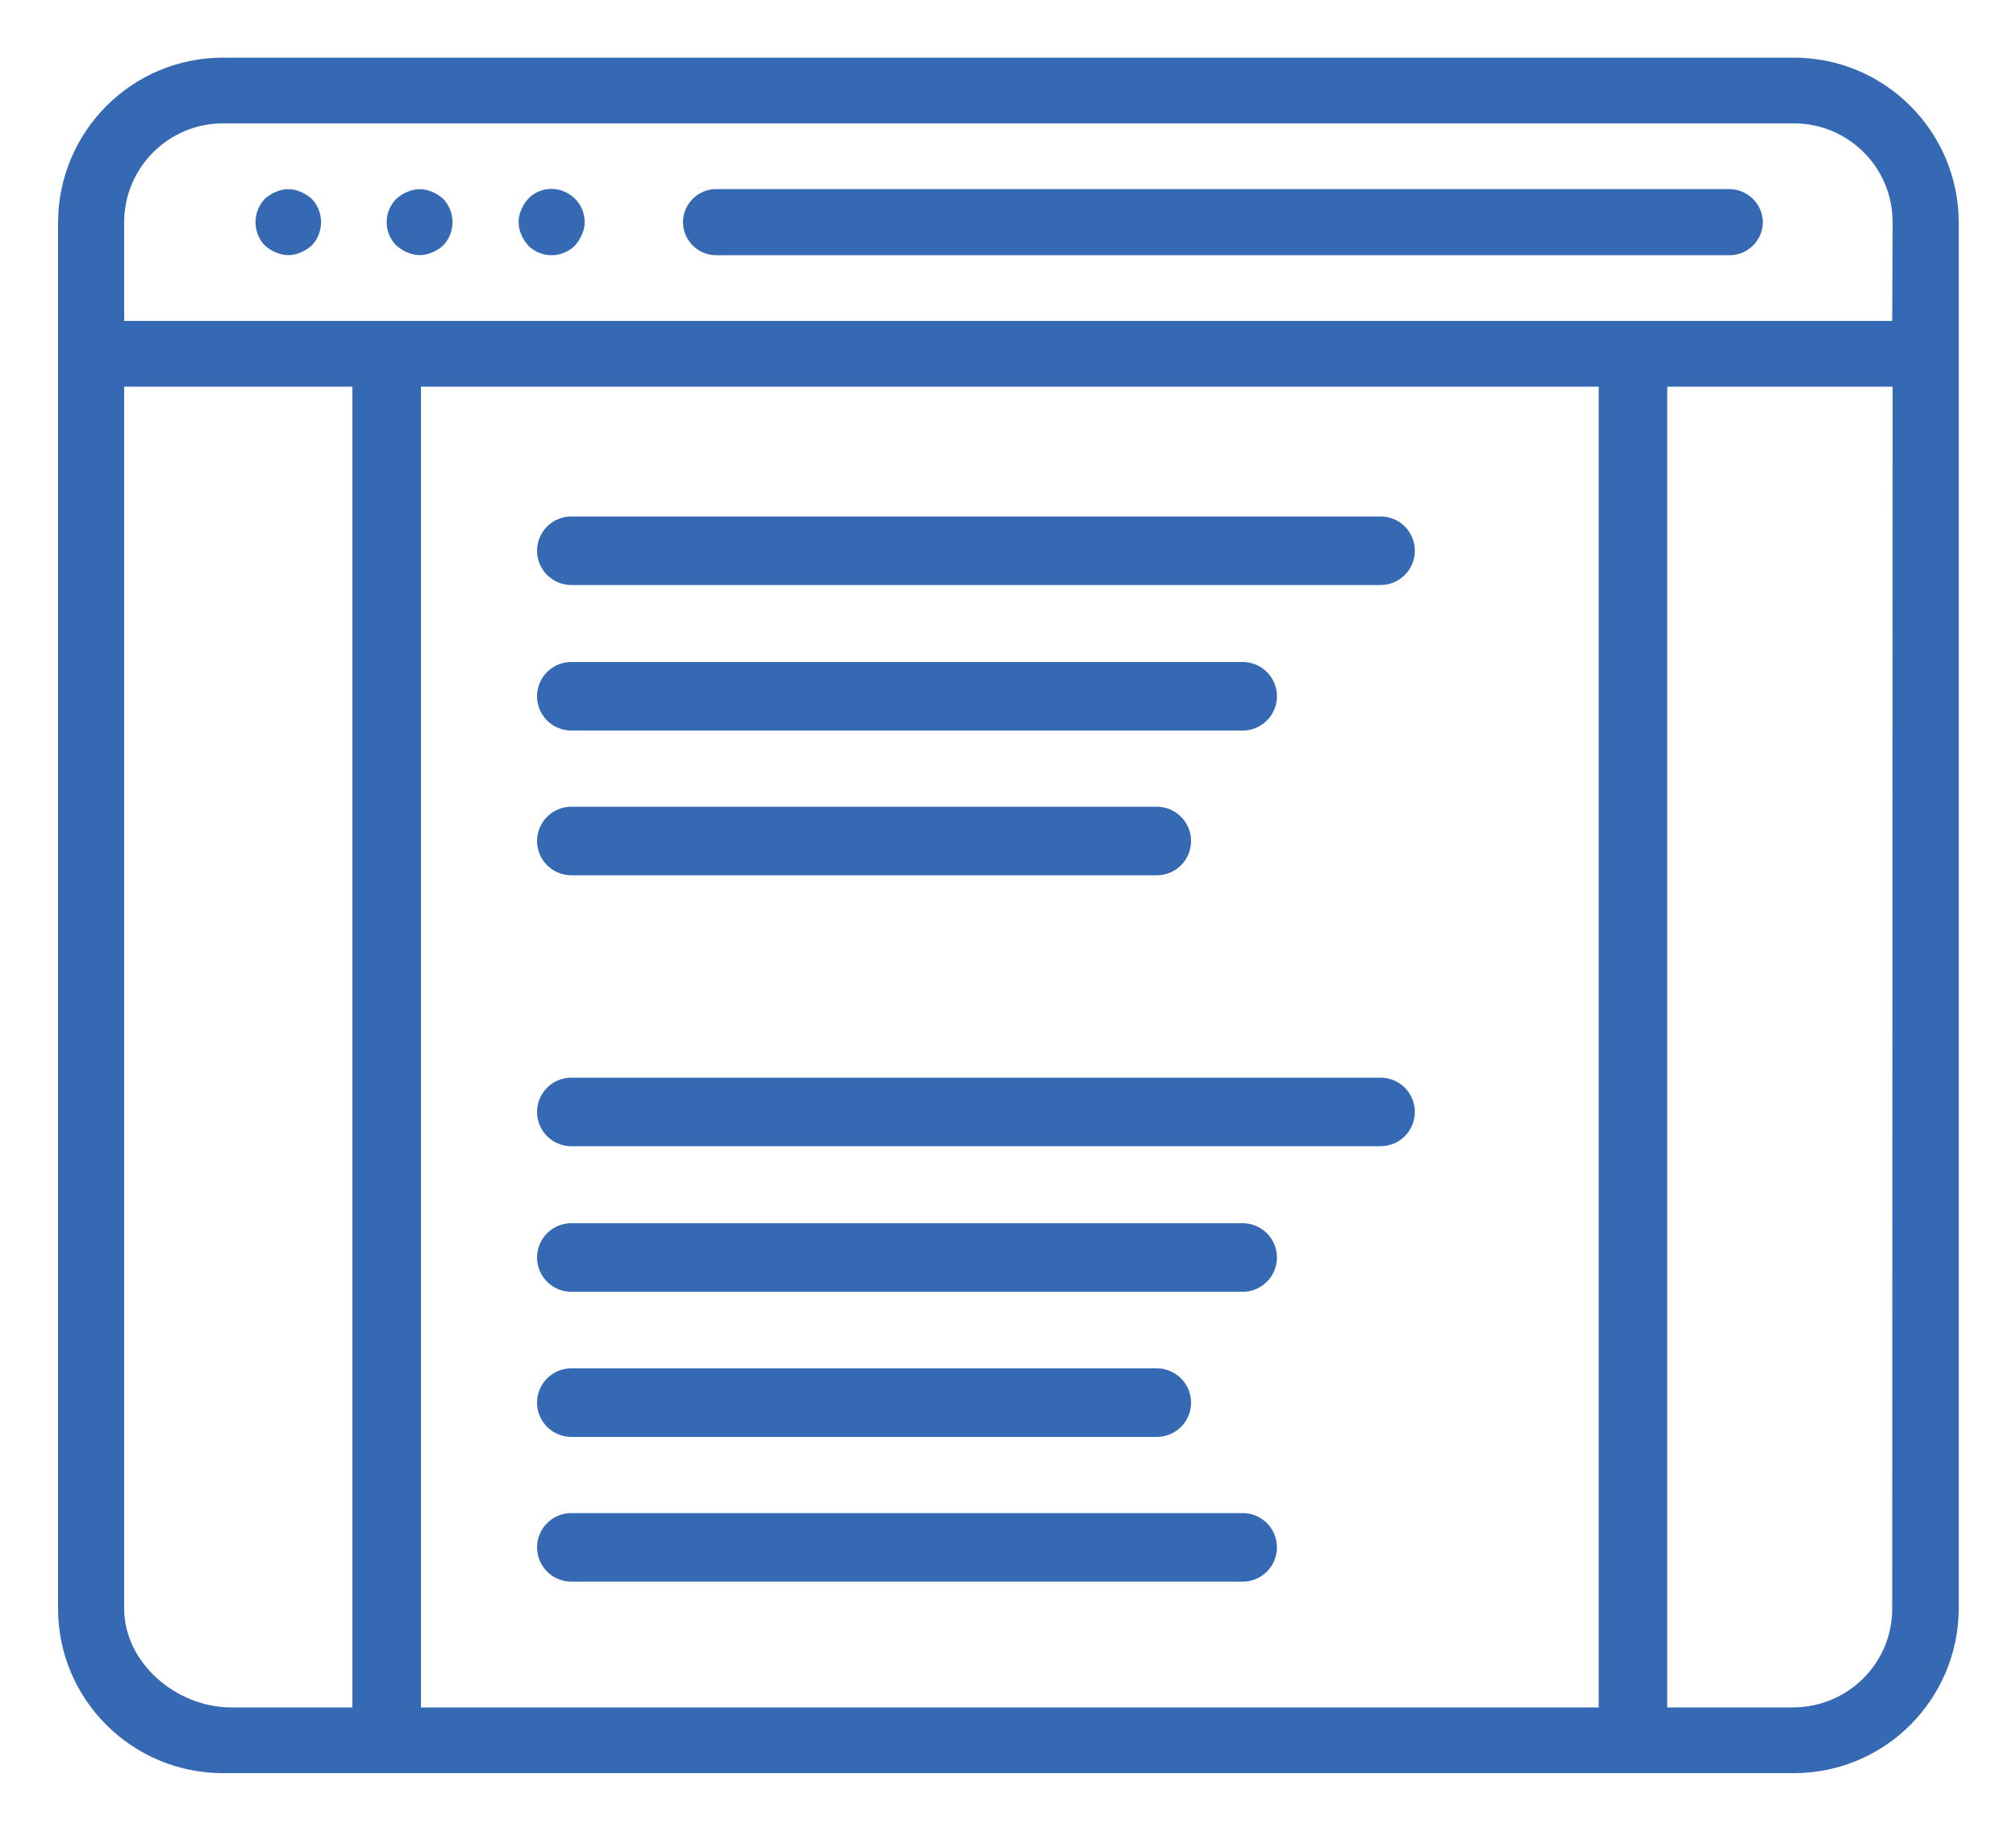 <?xml version="1.0" encoding="utf-8"?>
<!-- Generator: Adobe Illustrator 23.0.1, SVG Export Plug-In . SVG Version: 6.00 Build 0)  -->
<svg version="1.1" id="Layer_1" xmlns="http://www.w3.org/2000/svg" xmlns:xlink="http://www.w3.org/1999/xlink" x="0px" y="0px"
	 viewBox="0 0 500 454.4" style="enable-background:new 0 0 500 454.4;" xml:space="preserve">
<style type="text/css">
	.st0{fill:#3669B3;}
	.st1{fill:none;stroke:#3669B3;stroke-width:17;stroke-miterlimit:10;}
	.st2{fill:none;stroke:#3669B3;stroke-width:17;stroke-linecap:round;stroke-linejoin:round;stroke-miterlimit:10;}
</style>
<path class="st0" d="M107.2,47.6c-2-0.9-4.2-0.9-6.2,0c-1,0.4-1.9,1-2.7,1.7c-3.2,3.2-3.2,8.4,0,11.6c0.8,0.7,1.7,1.3,2.7,1.7
	c2,0.9,4.2,0.9,6.2,0c1-0.4,1.9-1,2.7-1.7c3.1-3.2,3.1-8.4,0-11.6C109.1,48.6,108.2,48,107.2,47.6z"/>
<path class="st0" d="M139.9,47.5c-3.1-1.3-6.6-0.6-8.9,1.8c-0.7,0.8-1.3,1.7-1.7,2.7c-0.9,2-0.9,4.2,0,6.2c0.4,1,1,1.9,1.7,2.7
	c3.2,3.2,8.4,3.2,11.6,0c0.7-0.8,1.3-1.7,1.7-2.7c0.5-1,0.7-2,0.7-3.1C145,51.7,143,48.8,139.9,47.5z"/>
<path class="st0" d="M74.6,47.6c-2-0.9-4.2-0.9-6.2,0c-1,0.4-1.9,1-2.7,1.7c-3.1,3.2-3.1,8.4,0,11.6c0.8,0.7,1.7,1.3,2.7,1.7
	c2,0.9,4.2,0.9,6.2,0c1-0.4,1.9-1,2.7-1.7c3.1-3.2,3.1-8.4,0-11.6C76.5,48.6,75.6,48,74.6,47.6z"/>
<path class="st0" d="M428.9,46.9H177.6c-4.5,0-8.2,3.7-8.2,8.2s3.7,8.2,8.2,8.2H429c4.5,0,8.2-3.7,8.2-8.2S433.4,46.9,428.9,46.9z"
	/>
<path class="st0" d="M444.9,14.3H55.3c-22.6,0-40.8,18.3-40.9,40.8V399c0,22.5,18.3,40.8,40.9,40.8h389.6
	c22.6,0,40.8-18.3,40.9-40.8V55.1C485.7,32.5,467.4,14.3,444.9,14.3z M469.3,399c0,13.5-10.9,24.4-24.5,24.5H57.3
	c-13.5,0-26.5-11-26.5-24.5V95.9h438.6L469.3,399z M469.3,79.6H30.8V55.1c0-13.5,11-24.5,24.5-24.5h389.6
	c13.5,0,24.5,10.9,24.5,24.5L469.3,79.6z"/>
<line class="st1" x1="95.9" y1="91.7" x2="95.9" y2="428.9"/>
<line class="st1" x1="405" y1="91.7" x2="405" y2="428.9"/>
<line class="st2" x1="141.7" y1="136.6" x2="342.4" y2="136.6"/>
<line class="st2" x1="141.7" y1="172.7" x2="308.2" y2="172.7"/>
<line class="st2" x1="141.7" y1="208.6" x2="286.9" y2="208.6"/>
<line class="st2" x1="141.7" y1="275.8" x2="342.4" y2="275.8"/>
<line class="st2" x1="141.7" y1="311.9" x2="308.2" y2="311.9"/>
<line class="st2" x1="141.7" y1="383.8" x2="308.2" y2="383.8"/>
<line class="st2" x1="141.7" y1="347.9" x2="286.9" y2="347.9"/>
</svg>
